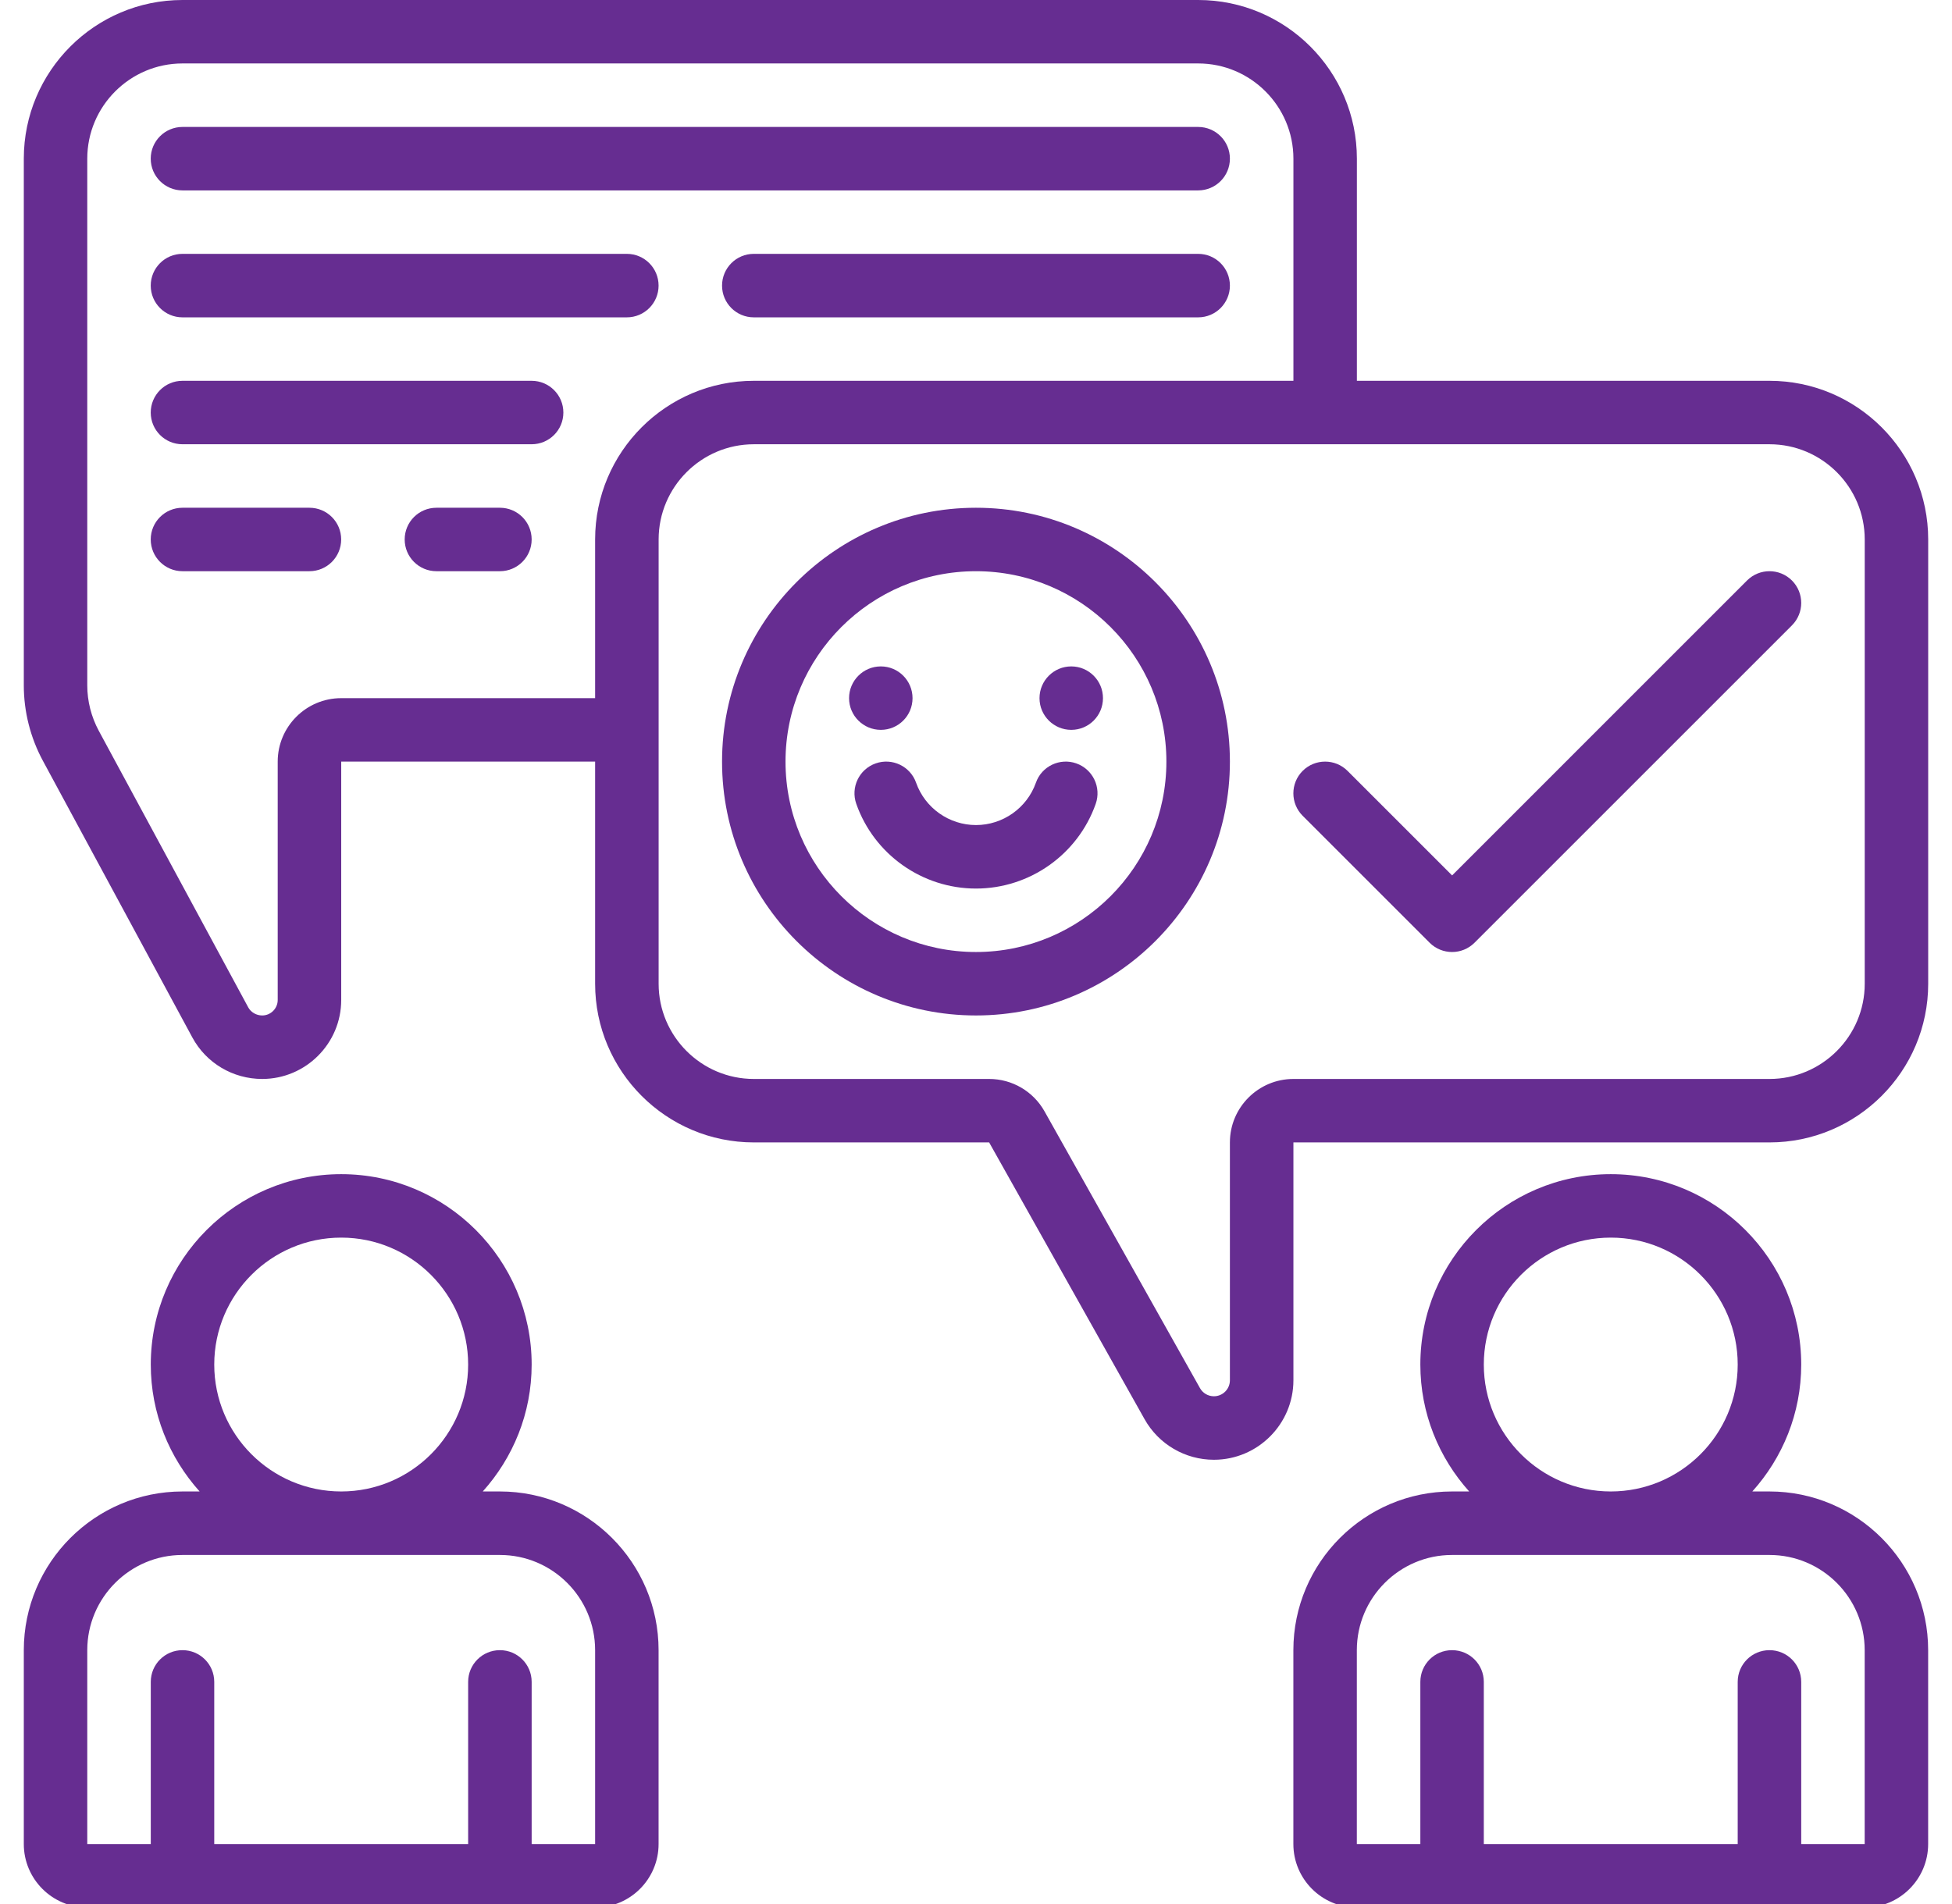 <svg width="41" height="40" viewBox="0 0 41 40" fill="none" xmlns="http://www.w3.org/2000/svg">
<g clip-path="url(#clip0_3730_396)">
<path d="M1.833 40.073H12.5C13.235 40.073 13.833 39.475 13.833 38.74V34.667C13.833 32.829 12.338 31.333 10.5 31.333H10.14C10.776 30.625 11.167 29.692 11.167 28.667C11.167 26.461 9.373 24.667 7.167 24.667C4.961 24.667 3.167 26.461 3.167 28.667C3.167 29.692 3.557 30.625 4.193 31.333H3.833C1.995 31.333 0.5 32.829 0.5 34.667V38.74C0.5 39.475 1.098 40.073 1.833 40.073ZM4.5 28.667C4.5 27.196 5.696 26 7.167 26C8.637 26 9.833 27.196 9.833 28.667C9.833 30.137 8.637 31.333 7.167 31.333C5.696 31.333 4.5 30.137 4.5 28.667ZM1.833 34.667C1.833 33.564 2.731 32.667 3.833 32.667H10.5C11.603 32.667 12.5 33.564 12.5 34.667V38.74H11.167V35.333C11.167 34.965 10.869 34.667 10.5 34.667C10.131 34.667 9.833 34.965 9.833 35.333V38.74H4.5V35.333C4.5 34.965 4.202 34.667 3.833 34.667C3.465 34.667 3.167 34.965 3.167 35.333V38.74H1.833V34.667Z" fill="#662D91"/>
<path d="M37.167 8H28.5V3.333C28.5 1.495 27.005 0 25.167 0H3.833C1.995 0 0.5 1.495 0.5 3.333V14.399C0.5 14.951 0.639 15.498 0.901 15.983L4.041 21.797C4.331 22.333 4.893 22.667 5.507 22.667C6.422 22.667 7.167 21.922 7.167 21.007V16H12.5V20.667C12.5 22.505 13.995 24 15.833 24H20.776L24.041 29.815C24.336 30.341 24.893 30.667 25.497 30.667C26.417 30.667 27.167 29.917 27.167 28.997V24H37.167C39.005 24 40.5 22.505 40.5 20.667V11.333C40.5 9.495 39.005 8 37.167 8ZM7.167 14.667C6.431 14.667 5.833 15.265 5.833 16V21.007C5.833 21.187 5.687 21.333 5.507 21.333C5.384 21.333 5.27 21.266 5.214 21.163L2.073 15.349C1.917 15.058 1.833 14.73 1.833 14.399V3.333C1.833 2.231 2.731 1.333 3.833 1.333H25.167C26.269 1.333 27.167 2.231 27.167 3.333V8H15.833C13.995 8 12.5 9.495 12.5 11.333V14.667H7.167ZM39.167 20.667C39.167 21.769 38.269 22.667 37.167 22.667H27.167C26.431 22.667 25.833 23.265 25.833 24V28.997C25.833 29.183 25.682 29.333 25.497 29.333C25.375 29.333 25.263 29.267 25.204 29.161L21.939 23.347C21.703 22.927 21.259 22.667 20.777 22.667H15.834C14.731 22.667 13.834 21.769 13.834 20.667V11.333C13.834 10.231 14.731 9.333 15.834 9.333H37.167C38.269 9.333 39.167 10.231 39.167 11.333V20.667Z" fill="#662D91"/>
<path d="M37.166 31.333H36.806C37.442 30.625 37.833 29.692 37.833 28.667C37.833 26.461 36.039 24.667 33.833 24.667C31.627 24.667 29.833 26.461 29.833 28.667C29.833 29.692 30.223 30.625 30.859 31.333H30.499C28.661 31.333 27.166 32.829 27.166 34.667V38.74C27.166 39.475 27.764 40.073 28.499 40.073H39.166C39.901 40.073 40.499 39.475 40.499 38.74V34.667C40.499 32.829 39.004 31.333 37.166 31.333ZM31.166 28.667C31.166 27.196 32.362 26 33.833 26C35.303 26 36.499 27.196 36.499 28.667C36.499 30.137 35.303 31.333 33.833 31.333C32.362 31.333 31.166 30.137 31.166 28.667ZM39.166 38.74H37.833V35.333C37.833 34.965 37.535 34.667 37.166 34.667C36.797 34.667 36.499 34.965 36.499 35.333V38.74H31.166V35.333C31.166 34.965 30.868 34.667 30.499 34.667C30.131 34.667 29.833 34.965 29.833 35.333V38.74H28.499V34.667C28.499 33.564 29.397 32.667 30.499 32.667H37.166C38.269 32.667 39.166 33.564 39.166 34.667V38.74Z" fill="#662D91"/>
<path d="M3.833 4H25.166C25.535 4 25.833 3.701 25.833 3.333C25.833 2.965 25.535 2.667 25.166 2.667H3.833C3.464 2.667 3.166 2.965 3.166 3.333C3.166 3.701 3.464 4 3.833 4Z" fill="#662D91"/>
<path d="M3.833 6.667H13.166C13.535 6.667 13.833 6.368 13.833 6C13.833 5.632 13.535 5.333 13.166 5.333H3.833C3.464 5.333 3.166 5.632 3.166 6C3.166 6.368 3.464 6.667 3.833 6.667Z" fill="#662D91"/>
<path d="M25.166 5.333H15.833C15.464 5.333 15.166 5.632 15.166 6C15.166 6.368 15.464 6.667 15.833 6.667H25.166C25.535 6.667 25.833 6.368 25.833 6C25.833 5.632 25.535 5.333 25.166 5.333Z" fill="#662D91"/>
<path d="M11.166 8H3.833C3.464 8 3.166 8.299 3.166 8.667C3.166 9.035 3.464 9.333 3.833 9.333H11.166C11.535 9.333 11.833 9.035 11.833 8.667C11.833 8.299 11.535 8 11.166 8Z" fill="#662D91"/>
<path d="M6.499 10.667H3.833C3.464 10.667 3.166 10.965 3.166 11.333C3.166 11.701 3.464 12 3.833 12H6.499C6.868 12 7.166 11.701 7.166 11.333C7.166 10.965 6.868 10.667 6.499 10.667Z" fill="#662D91"/>
<path d="M10.5 10.667H9.167C8.798 10.667 8.5 10.965 8.5 11.333C8.5 11.701 8.798 12 9.167 12H10.5C10.869 12 11.167 11.701 11.167 11.333C11.167 10.965 10.869 10.667 10.5 10.667Z" fill="#662D91"/>
<path d="M20.499 10.667C17.559 10.667 15.166 13.059 15.166 16C15.166 18.941 17.559 21.333 20.499 21.333C23.44 21.333 25.833 18.941 25.833 16C25.833 13.059 23.44 10.667 20.499 10.667ZM20.499 20C18.293 20 16.499 18.206 16.499 16C16.499 13.794 18.293 12 20.499 12C22.705 12 24.499 13.794 24.499 16C24.499 18.206 22.705 20 20.499 20Z" fill="#662D91"/>
<path d="M18.501 15.333C18.869 15.333 19.167 15.035 19.167 14.667C19.167 14.299 18.869 14 18.501 14C18.133 14 17.834 14.299 17.834 14.667C17.834 15.035 18.133 15.333 18.501 15.333Z" fill="#662D91"/>
<path d="M22.501 15.333C22.869 15.333 23.167 15.035 23.167 14.667C23.167 14.299 22.869 14 22.501 14C22.133 14 21.834 14.299 21.834 14.667C21.834 15.035 22.133 15.333 22.501 15.333Z" fill="#662D91"/>
<path d="M22.608 16.038C22.262 15.915 21.879 16.097 21.758 16.444C21.57 16.975 21.064 17.333 20.5 17.333C19.936 17.333 19.43 16.975 19.242 16.444C19.12 16.097 18.738 15.915 18.392 16.038C18.044 16.161 17.863 16.542 17.986 16.889C18.361 17.952 19.372 18.667 20.5 18.667C21.627 18.667 22.639 17.952 23.014 16.889C23.137 16.541 22.955 16.161 22.608 16.038Z" fill="#662D91"/>
<path d="M36.695 12.195L30.5 18.391L28.304 16.195C28.044 15.935 27.622 15.935 27.361 16.195C27.101 16.456 27.101 16.877 27.361 17.138L30.028 19.805C30.158 19.935 30.329 20 30.5 20C30.67 20 30.841 19.935 30.971 19.805L37.638 13.138C37.898 12.877 37.898 12.456 37.638 12.195C37.377 11.935 36.956 11.935 36.695 12.195Z" fill="#662D91"/>
</g>
<defs>
<clipPath id="clip0_3730_396">
<rect width="40" height="40" fill="#662D91" transform="translate(0.5)"/>
</clipPath>
</defs>
</svg>
